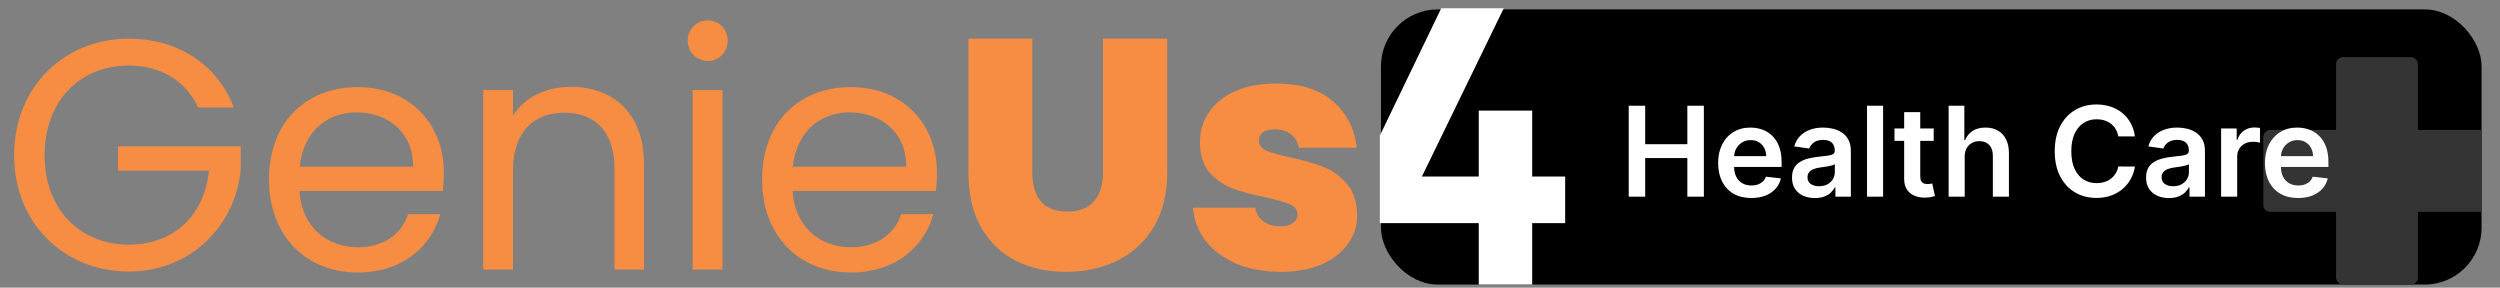 <svg width="252" height="29" viewBox="0 0 252 29" fill="none" xmlns="http://www.w3.org/2000/svg">
<rect x="0" y="0" width="252" height="29" fill="#808080" stroke="none"/>
<g clip-path="url(#clip0_3011_1191)">
<path d="M12.977 3.899C17.829 3.899 21.856 6.408 23.572 10.831H19.975C18.72 8.157 16.212 6.606 12.977 6.606C8.125 6.606 4.494 10.105 4.494 15.65C4.494 21.162 8.125 24.661 12.977 24.661C17.499 24.661 20.602 21.756 21.064 17.201H11.888V14.759H24.265V17.069C23.737 22.779 19.215 27.368 12.977 27.368C6.507 27.368 1.424 22.549 1.424 15.65C1.424 8.751 6.507 3.899 12.977 3.899Z" fill="#F78D43"/>
<path d="M35.928 11.326C32.99 11.326 30.547 13.273 30.218 16.805H41.638C41.671 13.273 39.031 11.326 35.928 11.326ZM44.378 21.591C43.453 24.892 40.549 27.467 36.06 27.467C30.911 27.467 27.115 23.836 27.115 18.092C27.115 12.382 30.779 8.784 36.06 8.784C41.308 8.784 44.741 12.481 44.741 17.432C44.741 18.092 44.708 18.621 44.642 19.248H30.184C30.416 22.912 32.99 24.925 36.06 24.925C38.766 24.925 40.483 23.539 41.143 21.591H44.378Z" fill="#F78D43"/>
<path d="M61.942 27.169V16.937C61.942 13.24 59.928 11.359 56.891 11.359C53.822 11.359 51.709 13.273 51.709 17.168V27.169H48.706V9.081H51.709V11.656C52.898 9.775 55.076 8.751 57.519 8.751C61.711 8.751 64.912 11.326 64.912 16.508V27.169H61.942Z" fill="#F78D43"/>
<path d="M69.819 27.169V9.081H72.823V27.169H69.819ZM71.37 6.144C70.215 6.144 69.324 5.253 69.324 4.097C69.324 2.942 70.215 2.051 71.37 2.051C72.459 2.051 73.351 2.942 73.351 4.097C73.351 5.253 72.459 6.144 71.37 6.144Z" fill="#F78D43"/>
<path d="M85.632 11.326C82.695 11.326 80.252 13.273 79.922 16.805H91.343C91.376 13.273 88.735 11.326 85.632 11.326ZM94.082 21.591C93.158 24.892 90.254 27.467 85.764 27.467C80.615 27.467 76.82 23.836 76.82 18.092C76.82 12.382 80.483 8.784 85.764 8.784C91.013 8.784 94.445 12.481 94.445 17.432C94.445 18.092 94.412 18.621 94.347 19.248H79.889C80.12 22.912 82.695 24.925 85.764 24.925C88.471 24.925 90.188 23.539 90.848 21.591H94.082Z" fill="#F78D43"/>
<path d="M104.055 3.899V17.399C104.055 18.654 104.341 19.622 104.913 20.304C105.507 20.986 106.398 21.327 107.586 21.327C108.775 21.327 109.666 20.986 110.26 20.304C110.876 19.6 111.184 18.632 111.184 17.399V3.899H117.654V17.399C117.654 19.534 117.203 21.36 116.3 22.878C115.398 24.375 114.166 25.508 112.604 26.278C111.063 27.026 109.347 27.401 107.454 27.401C105.562 27.401 103.868 27.026 102.371 26.278C100.897 25.508 99.731 24.375 98.872 22.878C98.036 21.382 97.618 19.556 97.618 17.399V3.899H104.055Z" fill="#F78D43"/>
<path d="M129.104 27.401C127.432 27.401 125.936 27.125 124.615 26.575C123.317 26.003 122.283 25.233 121.513 24.265C120.765 23.275 120.346 22.163 120.258 20.931H126.53C126.618 21.525 126.893 21.987 127.355 22.317C127.817 22.648 128.389 22.812 129.071 22.812C129.6 22.812 130.018 22.703 130.326 22.482C130.634 22.262 130.788 21.976 130.788 21.624C130.788 21.162 130.535 20.821 130.029 20.601C129.523 20.381 128.686 20.139 127.52 19.875C126.2 19.611 125.1 19.314 124.219 18.984C123.339 18.654 122.569 18.114 121.909 17.366C121.271 16.618 120.952 15.606 120.952 14.33C120.952 13.229 121.249 12.239 121.843 11.359C122.437 10.457 123.306 9.742 124.45 9.213C125.617 8.685 127.014 8.421 128.642 8.421C131.063 8.421 132.966 9.015 134.353 10.204C135.739 11.392 136.542 12.954 136.762 14.891H130.92C130.81 14.297 130.546 13.845 130.128 13.537C129.732 13.207 129.192 13.042 128.51 13.042C127.982 13.042 127.575 13.141 127.289 13.339C127.025 13.537 126.893 13.812 126.893 14.165C126.893 14.605 127.146 14.946 127.652 15.188C128.158 15.408 128.972 15.639 130.095 15.881C131.437 16.167 132.548 16.486 133.428 16.838C134.331 17.19 135.112 17.762 135.772 18.555C136.454 19.325 136.795 20.381 136.795 21.723C136.795 22.802 136.476 23.77 135.838 24.628C135.222 25.486 134.331 26.168 133.164 26.674C132.02 27.159 130.667 27.401 129.104 27.401Z" fill="#F78D43"/>
<g clip-path="url(#clip1_3011_1191)">
<g clip-path="url(#clip2_3011_1191)">
<rect x="139.201" y="0.948" width="110.942" height="27.735" fill="black"/>
<rect x="235.474" y="5.762" width="8.252" height="22.922" rx="0.688" fill="#343434"/>
<rect x="251.061" y="13.097" width="8.252" height="22.922" rx="0.688" transform="rotate(90 251.061 13.097)" fill="#343434"/>
</g>
</g>
<path d="M164.174 19.825V10.656H165.835V14.538H170.084V10.656H171.749V19.825H170.084V15.93H165.835V19.825H164.174ZM176.528 19.959C175.839 19.959 175.244 19.816 174.742 19.53C174.244 19.24 173.86 18.831 173.592 18.303C173.323 17.772 173.189 17.146 173.189 16.427C173.189 15.72 173.323 15.099 173.592 14.565C173.863 14.028 174.242 13.61 174.729 13.311C175.215 13.01 175.787 12.859 176.443 12.859C176.867 12.859 177.267 12.928 177.643 13.065C178.022 13.199 178.357 13.408 178.646 13.692C178.939 13.975 179.168 14.336 179.335 14.775C179.503 15.211 179.586 15.73 179.586 16.333V16.83H173.95V15.738H178.033C178.03 15.427 177.963 15.151 177.831 14.909C177.7 14.665 177.516 14.472 177.281 14.332C177.048 14.192 176.776 14.122 176.466 14.122C176.134 14.122 175.843 14.202 175.593 14.363C175.342 14.521 175.147 14.73 175.006 14.99C174.869 15.247 174.799 15.529 174.796 15.836V16.79C174.796 17.19 174.869 17.533 175.015 17.82C175.162 18.103 175.366 18.321 175.629 18.473C175.891 18.622 176.199 18.697 176.551 18.697C176.787 18.697 177 18.664 177.191 18.599C177.382 18.53 177.548 18.43 177.688 18.299C177.828 18.167 177.934 18.005 178.006 17.811L179.519 17.981C179.424 18.381 179.241 18.73 178.973 19.028C178.707 19.324 178.367 19.554 177.952 19.718C177.537 19.879 177.063 19.959 176.528 19.959ZM182.936 19.964C182.5 19.964 182.108 19.886 181.759 19.731C181.412 19.573 181.138 19.34 180.935 19.033C180.735 18.725 180.635 18.346 180.635 17.896C180.635 17.508 180.707 17.187 180.85 16.933C180.993 16.679 181.189 16.476 181.436 16.324C181.684 16.172 181.963 16.057 182.273 15.979C182.587 15.899 182.911 15.841 183.245 15.805C183.648 15.763 183.975 15.726 184.225 15.693C184.476 15.657 184.658 15.603 184.772 15.532C184.888 15.457 184.946 15.342 184.946 15.187V15.16C184.946 14.823 184.846 14.562 184.646 14.377C184.446 14.192 184.158 14.099 183.782 14.099C183.385 14.099 183.07 14.186 182.838 14.359C182.608 14.532 182.453 14.736 182.372 14.972L180.859 14.757C180.978 14.339 181.175 13.99 181.45 13.71C181.724 13.426 182.06 13.214 182.457 13.074C182.854 12.931 183.293 12.859 183.773 12.859C184.105 12.859 184.434 12.898 184.763 12.976C185.091 13.053 185.391 13.181 185.663 13.361C185.934 13.537 186.152 13.777 186.316 14.081C186.483 14.386 186.567 14.766 186.567 15.223V19.825H185.009V18.881H184.955C184.857 19.072 184.718 19.251 184.539 19.418C184.363 19.582 184.14 19.715 183.872 19.816C183.606 19.915 183.294 19.964 182.936 19.964ZM183.357 18.773C183.682 18.773 183.964 18.709 184.203 18.581C184.442 18.449 184.625 18.276 184.754 18.061C184.885 17.846 184.951 17.612 184.951 17.358V16.548C184.9 16.59 184.813 16.629 184.691 16.665C184.572 16.7 184.437 16.732 184.288 16.759C184.139 16.785 183.991 16.809 183.845 16.83C183.699 16.851 183.572 16.869 183.464 16.884C183.223 16.917 183.006 16.97 182.815 17.045C182.624 17.12 182.473 17.224 182.363 17.358C182.253 17.49 182.197 17.66 182.197 17.869C182.197 18.167 182.306 18.393 182.524 18.545C182.742 18.697 183.02 18.773 183.357 18.773ZM189.817 10.656V19.825H188.196V10.656H189.817ZM194.917 12.949V14.202H190.964V12.949H194.917ZM191.94 11.301H193.561V17.757C193.561 17.975 193.594 18.142 193.659 18.258C193.728 18.372 193.818 18.449 193.928 18.491C194.038 18.533 194.161 18.554 194.295 18.554C194.397 18.554 194.489 18.546 194.573 18.531C194.659 18.516 194.725 18.503 194.77 18.491L195.043 19.758C194.956 19.788 194.832 19.821 194.671 19.857C194.513 19.892 194.319 19.913 194.089 19.919C193.683 19.931 193.318 19.87 192.992 19.736C192.667 19.598 192.409 19.387 192.218 19.1C192.03 18.813 191.937 18.455 191.94 18.026V11.301ZM198.041 15.796V19.825H196.421V10.656H198.005V14.117H198.086C198.247 13.729 198.496 13.423 198.834 13.199C199.174 12.973 199.607 12.859 200.132 12.859C200.61 12.859 201.026 12.959 201.381 13.159C201.736 13.359 202.011 13.652 202.205 14.037C202.402 14.421 202.5 14.892 202.5 15.447V19.825H200.88V15.697C200.88 15.235 200.76 14.875 200.521 14.618C200.286 14.359 199.954 14.229 199.528 14.229C199.241 14.229 198.984 14.292 198.758 14.417C198.534 14.539 198.358 14.717 198.229 14.95C198.104 15.183 198.041 15.465 198.041 15.796ZM215.199 13.75H213.525C213.477 13.475 213.389 13.232 213.261 13.02C213.132 12.805 212.973 12.623 212.782 12.474C212.591 12.325 212.373 12.213 212.128 12.138C211.886 12.061 211.625 12.022 211.344 12.022C210.846 12.022 210.404 12.147 210.019 12.398C209.634 12.646 209.333 13.01 209.115 13.49C208.897 13.968 208.788 14.551 208.788 15.241C208.788 15.942 208.897 16.533 209.115 17.014C209.336 17.491 209.637 17.852 210.019 18.097C210.404 18.339 210.845 18.46 211.34 18.46C211.615 18.46 211.871 18.424 212.11 18.352C212.352 18.278 212.568 18.169 212.759 18.026C212.953 17.882 213.116 17.706 213.247 17.497C213.381 17.288 213.474 17.049 213.525 16.781L215.199 16.79C215.136 17.226 215.001 17.634 214.792 18.017C214.586 18.398 214.316 18.736 213.981 19.028C213.647 19.318 213.256 19.545 212.808 19.709C212.361 19.87 211.864 19.951 211.318 19.951C210.512 19.951 209.792 19.764 209.16 19.391C208.527 19.018 208.029 18.479 207.664 17.775C207.3 17.07 207.118 16.226 207.118 15.241C207.118 14.253 207.302 13.408 207.669 12.707C208.036 12.002 208.536 11.464 209.169 11.091C209.801 10.718 210.518 10.531 211.318 10.531C211.828 10.531 212.303 10.603 212.741 10.746C213.18 10.889 213.571 11.1 213.914 11.377C214.257 11.652 214.539 11.989 214.76 12.389C214.984 12.786 215.13 13.24 215.199 13.75ZM218.627 19.964C218.192 19.964 217.799 19.886 217.45 19.731C217.104 19.573 216.829 19.34 216.626 19.033C216.426 18.725 216.326 18.346 216.326 17.896C216.326 17.508 216.398 17.187 216.541 16.933C216.684 16.679 216.88 16.476 217.128 16.324C217.375 16.172 217.654 16.057 217.965 15.979C218.278 15.899 218.602 15.841 218.936 15.805C219.339 15.763 219.666 15.726 219.917 15.693C220.167 15.657 220.349 15.603 220.463 15.532C220.579 15.457 220.637 15.342 220.637 15.187V15.16C220.637 14.823 220.537 14.562 220.337 14.377C220.138 14.192 219.85 14.099 219.473 14.099C219.076 14.099 218.762 14.186 218.529 14.359C218.299 14.532 218.144 14.736 218.063 14.972L216.55 14.757C216.669 14.339 216.866 13.99 217.141 13.71C217.416 13.426 217.751 13.214 218.148 13.074C218.545 12.931 218.984 12.859 219.464 12.859C219.796 12.859 220.126 12.898 220.454 12.976C220.782 13.053 221.082 13.181 221.354 13.361C221.625 13.537 221.843 13.777 222.007 14.081C222.175 14.386 222.258 14.766 222.258 15.223V19.825H220.7V18.881H220.646C220.548 19.072 220.409 19.251 220.23 19.418C220.054 19.582 219.832 19.715 219.563 19.816C219.297 19.915 218.985 19.964 218.627 19.964ZM219.048 18.773C219.373 18.773 219.656 18.709 219.894 18.581C220.133 18.449 220.317 18.276 220.445 18.061C220.576 17.846 220.642 17.612 220.642 17.358V16.548C220.591 16.59 220.505 16.629 220.382 16.665C220.263 16.7 220.129 16.732 219.979 16.759C219.83 16.785 219.682 16.809 219.536 16.83C219.39 16.851 219.263 16.869 219.156 16.884C218.914 16.917 218.697 16.97 218.506 17.045C218.315 17.12 218.165 17.224 218.054 17.358C217.944 17.49 217.889 17.66 217.889 17.869C217.889 18.167 217.998 18.393 218.215 18.545C218.433 18.697 218.711 18.773 219.048 18.773ZM223.888 19.825V12.949H225.459V14.095H225.531C225.656 13.698 225.871 13.392 226.175 13.177C226.483 12.959 226.834 12.85 227.227 12.85C227.317 12.85 227.417 12.855 227.527 12.864C227.641 12.87 227.735 12.88 227.81 12.895V14.386C227.741 14.362 227.632 14.341 227.483 14.323C227.336 14.302 227.195 14.292 227.057 14.292C226.762 14.292 226.496 14.356 226.26 14.484C226.028 14.61 225.844 14.784 225.71 15.008C225.576 15.232 225.508 15.49 225.508 15.783V19.825H223.888ZM231.647 19.959C230.958 19.959 230.362 19.816 229.861 19.53C229.363 19.24 228.979 18.831 228.71 18.303C228.442 17.772 228.308 17.146 228.308 16.427C228.308 15.72 228.442 15.099 228.71 14.565C228.982 14.028 229.361 13.61 229.848 13.311C230.334 13.01 230.906 12.859 231.562 12.859C231.986 12.859 232.386 12.928 232.762 13.065C233.141 13.199 233.475 13.408 233.765 13.692C234.057 13.975 234.287 14.336 234.454 14.775C234.622 15.211 234.705 15.73 234.705 16.333V16.83H229.069V15.738H233.152C233.149 15.427 233.081 15.151 232.95 14.909C232.819 14.665 232.635 14.472 232.399 14.332C232.167 14.192 231.895 14.122 231.585 14.122C231.253 14.122 230.962 14.202 230.712 14.363C230.461 14.521 230.265 14.73 230.125 14.99C229.988 15.247 229.918 15.529 229.915 15.836V16.79C229.915 17.19 229.988 17.533 230.134 17.82C230.28 18.103 230.485 18.321 230.747 18.473C231.01 18.622 231.318 18.697 231.67 18.697C231.906 18.697 232.119 18.664 232.31 18.599C232.501 18.53 232.667 18.43 232.807 18.299C232.947 18.167 233.053 18.005 233.125 17.811L234.638 17.981C234.542 18.381 234.36 18.73 234.092 19.028C233.826 19.324 233.486 19.554 233.071 19.718C232.656 19.879 232.182 19.959 231.647 19.959Z" fill="white"/>
<path d="M151.58 0.833H145.276L139.087 13.67V22.495H149.058V28.684H154.445V22.495H157.769V17.796H154.445V11.148H149.058V17.796H143.328L151.58 0.833Z" fill="white"/>
</g>
<defs>
<clipPath id="clip0_3011_1191">
<rect width="251.568" height="27.85" fill="white" transform="translate(0 0.833)"/>
</clipPath>
<clipPath id="clip1_3011_1191">
<rect width="110.942" height="27.735" fill="white" transform="translate(139.201 0.948)"/>
</clipPath>
<clipPath id="clip2_3011_1191">
<rect x="139.201" y="0.948" width="110.942" height="27.735" rx="5.73" fill="white"/>
</clipPath>
</defs>
</svg>
